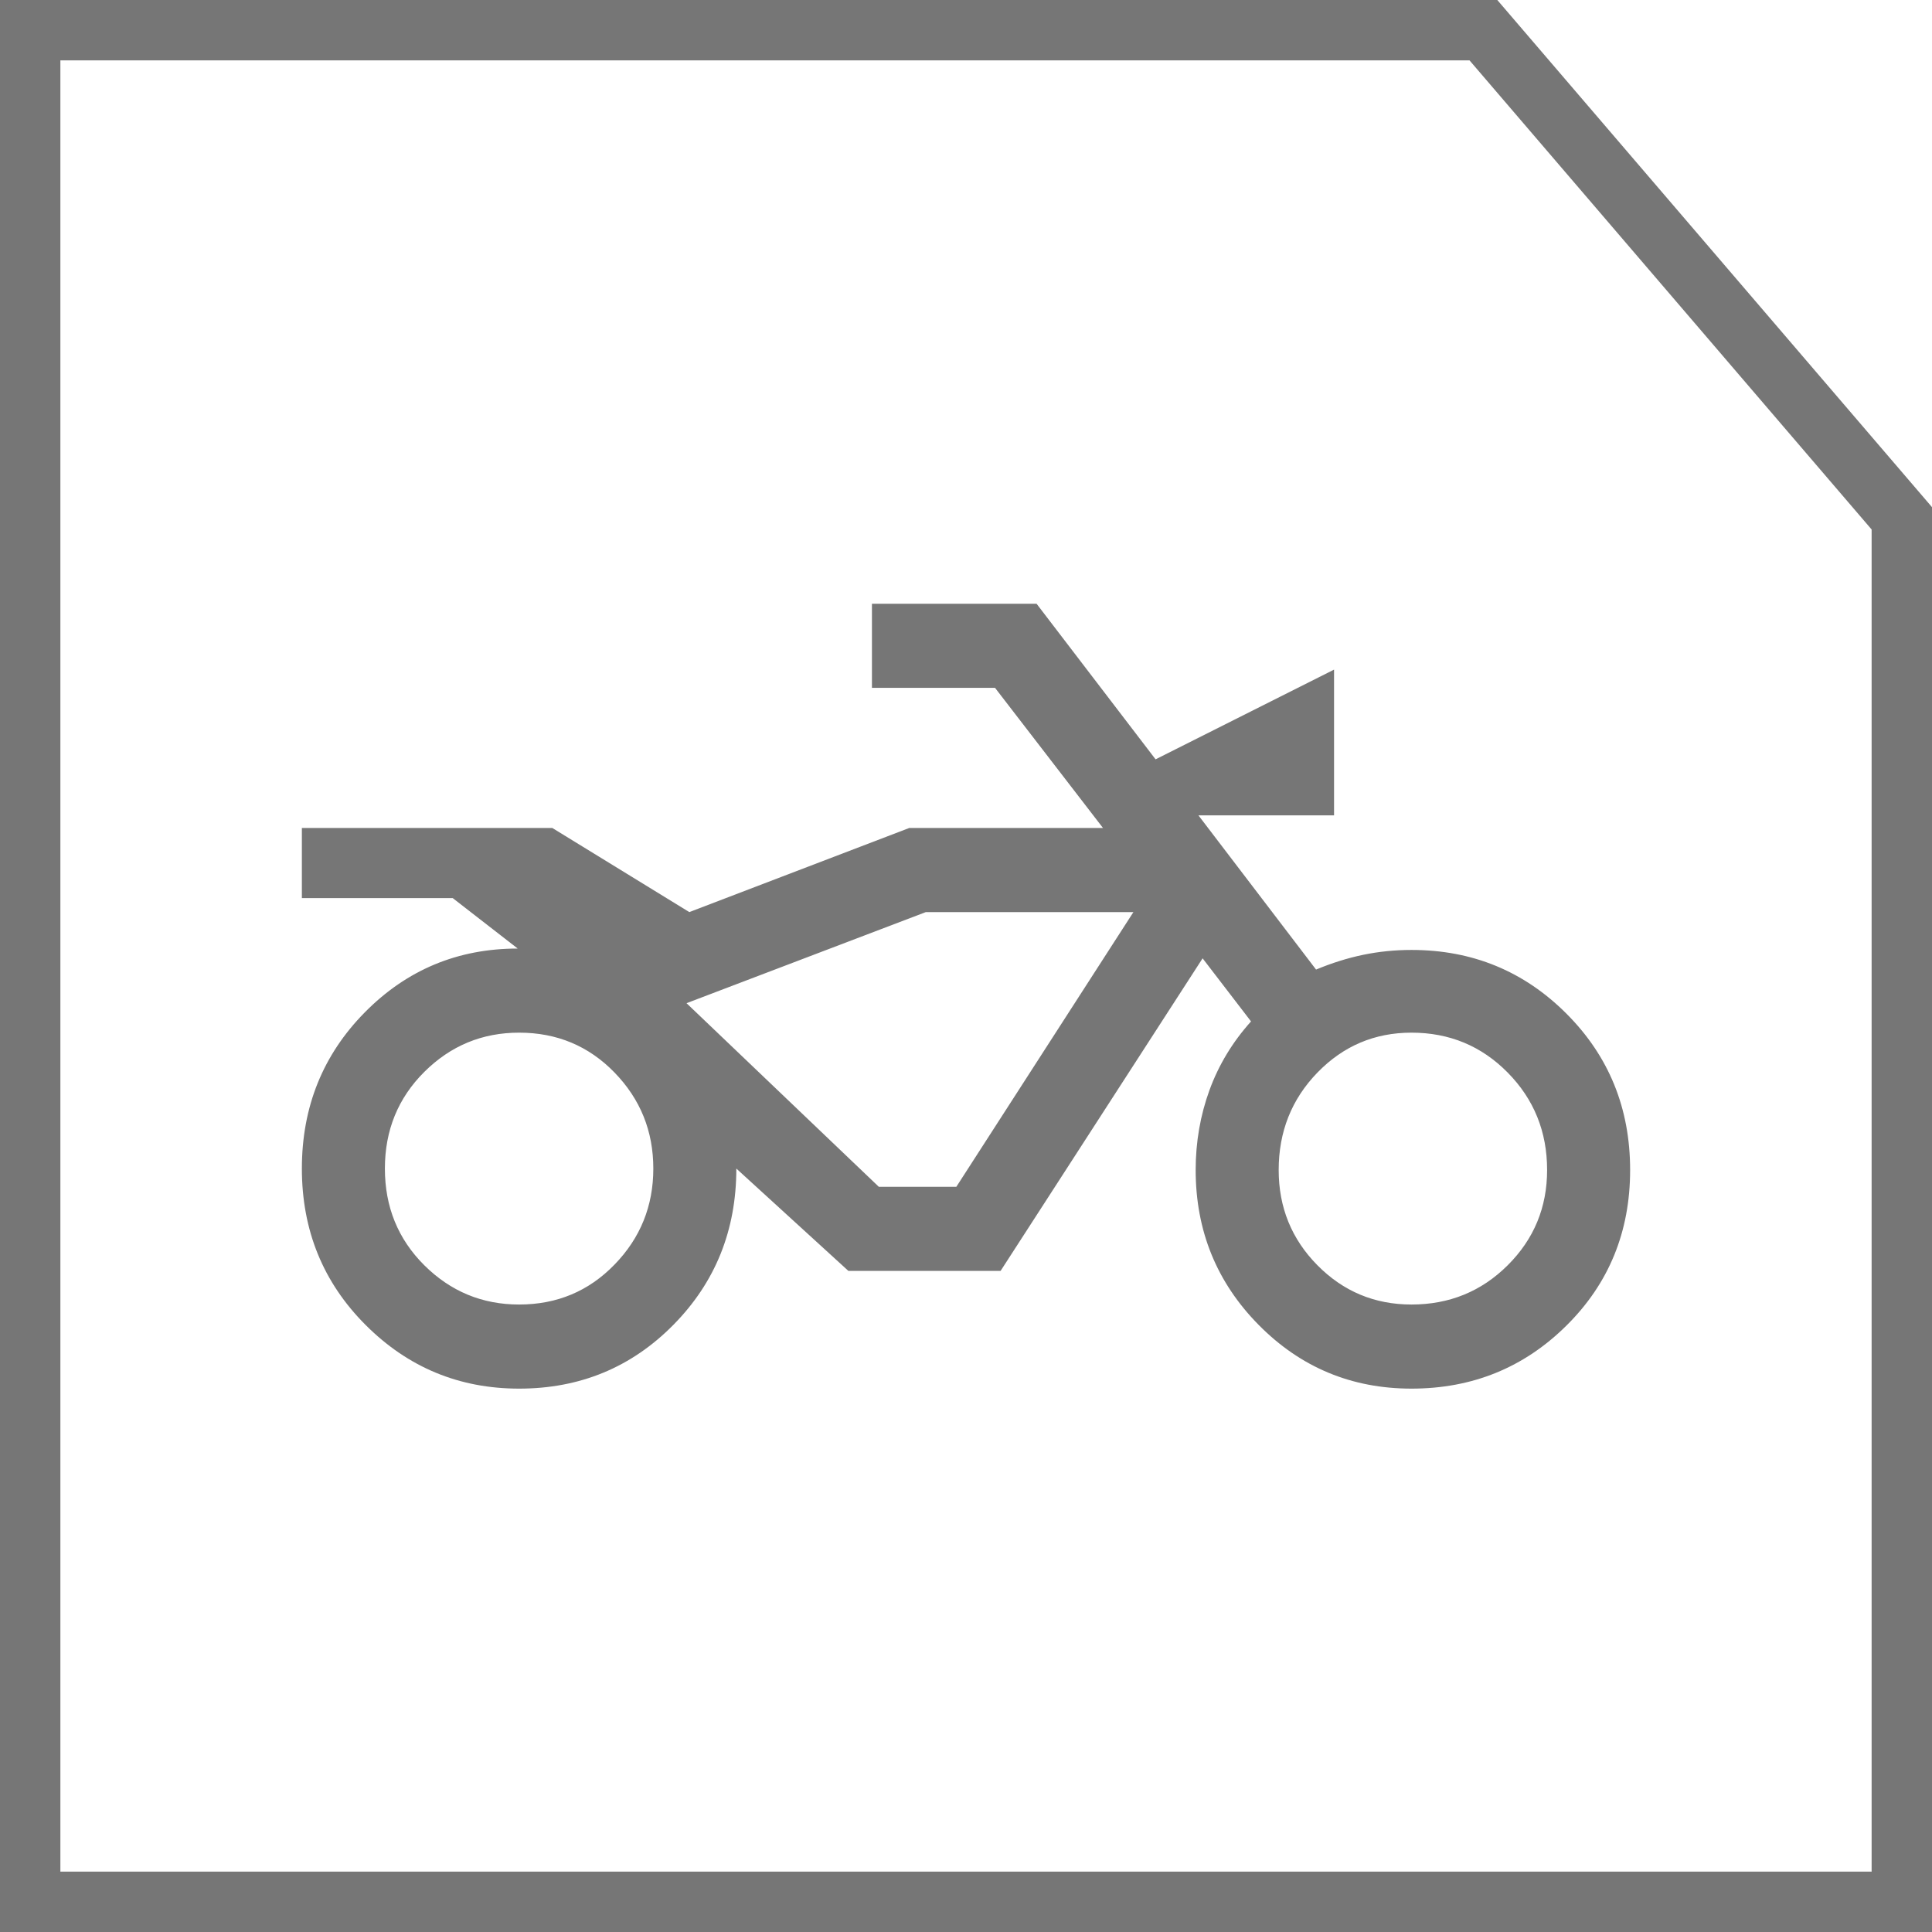 <svg width="32" height="32" viewBox="0 0 32 32" fill="none" xmlns="http://www.w3.org/2000/svg">
<g id="Group 1410117252">
<path id="Rectangle 40859" d="M0.5 0.5H24.57L31.5 8.585V31.5H0.5V0.5Z" stroke="#767676"/>
<path id="Vector" d="M8.598 23C7.605 23 6.757 22.648 6.054 21.944C5.351 21.24 5 20.377 5 19.355C5 18.334 5.348 17.471 6.043 16.767C6.738 16.063 7.582 15.711 8.575 15.711L7.498 14.875H5V13.714H9.148L11.417 15.107L15.06 13.714H18.269L16.481 11.393H14.442V10H17.169L19.14 12.577L22.096 11.091V13.505H19.85L21.798 16.059C22.058 15.951 22.317 15.869 22.577 15.815C22.837 15.761 23.104 15.734 23.379 15.734C24.387 15.734 25.243 16.086 25.946 16.79C26.649 17.494 27 18.357 27 19.379C27 20.4 26.649 21.259 25.946 21.955C25.243 22.652 24.387 23 23.379 23C22.386 23 21.542 22.648 20.847 21.944C20.152 21.24 19.804 20.384 19.804 19.379C19.804 18.914 19.881 18.473 20.033 18.055C20.186 17.637 20.415 17.258 20.721 16.918L19.919 15.873L16.573 21.05H14.052L12.196 19.355C12.196 20.377 11.848 21.24 11.153 21.944C10.458 22.648 9.606 23 8.598 23ZM8.598 21.607C9.224 21.607 9.751 21.387 10.179 20.945C10.607 20.505 10.821 19.974 10.821 19.355C10.821 18.736 10.607 18.206 10.179 17.765C9.751 17.324 9.224 17.104 8.598 17.104C7.987 17.104 7.464 17.32 7.028 17.754C6.593 18.187 6.375 18.721 6.375 19.355C6.375 19.99 6.593 20.524 7.028 20.957C7.464 21.39 7.987 21.607 8.598 21.607ZM23.379 21.607C24.006 21.607 24.537 21.39 24.972 20.957C25.407 20.524 25.625 19.998 25.625 19.379C25.625 18.744 25.407 18.206 24.972 17.765C24.537 17.324 24.006 17.104 23.379 17.104C22.768 17.104 22.249 17.324 21.821 17.765C21.393 18.206 21.179 18.744 21.179 19.379C21.179 19.998 21.393 20.524 21.821 20.957C22.249 21.39 22.768 21.607 23.379 21.607ZM15.84 19.657L18.773 15.107H15.335L11.371 16.616L14.556 19.657H15.84Z" fill="#767676"/>
</g>
</svg>
